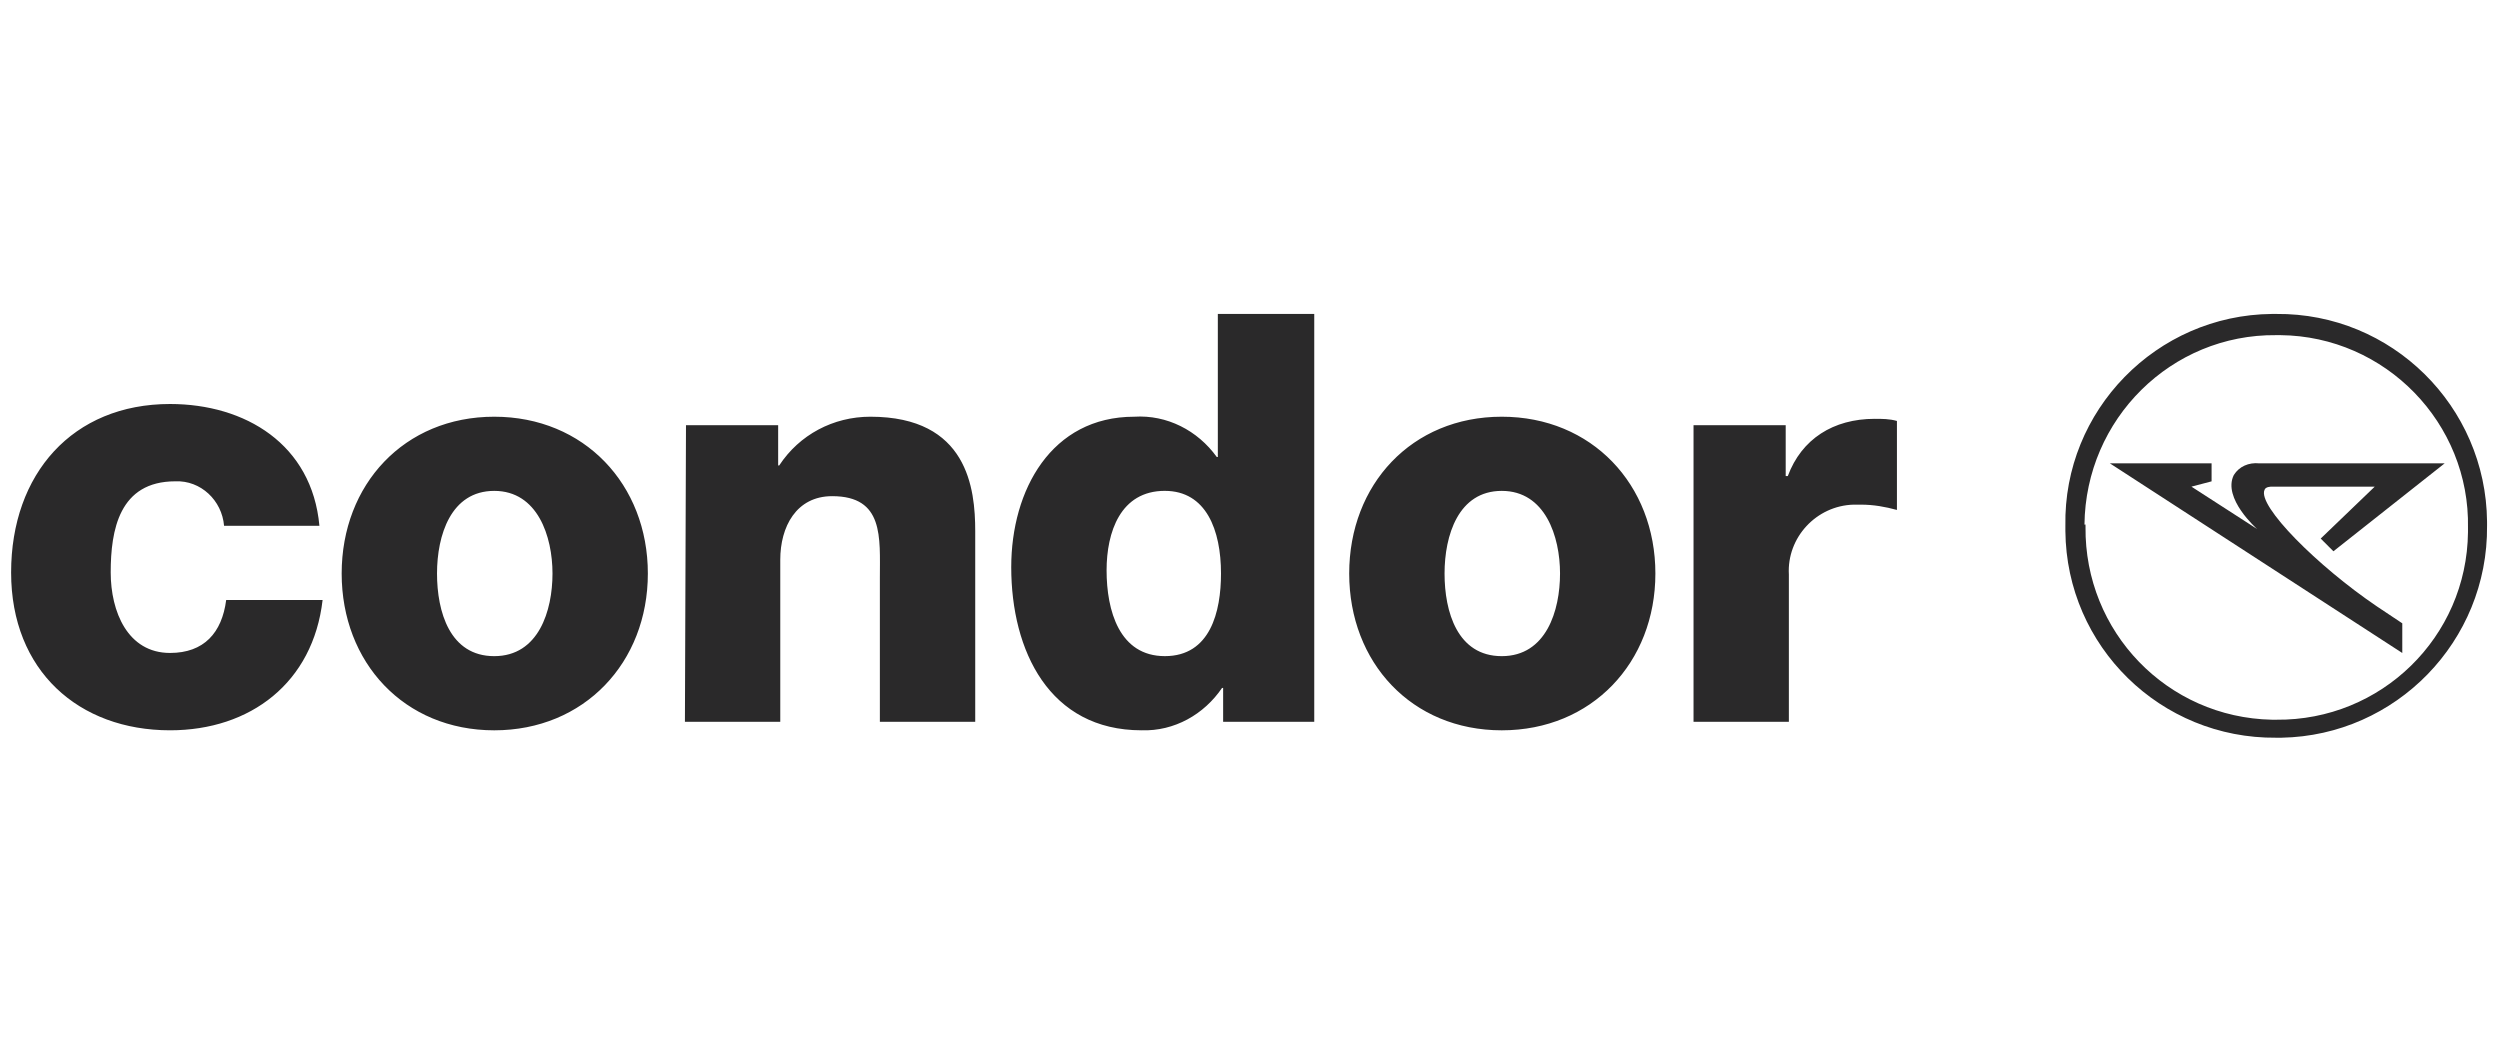 <?xml version="1.0" encoding="UTF-8"?>
<svg xmlns="http://www.w3.org/2000/svg" id="Ebene_1" viewBox="0 0 1500 630.31">
  <path d="M1016.11,433.1h57.21v-88.36c-1.27-22.25,16.53-41.32,38.78-41.95h4.45c7.63,0,14.62,1.27,21.61,3.18v-53.4c-4.45-1.27-8.9-1.27-13.35-1.27-24.79,0-43.86,12.08-52.12,34.33h-1.27v-30.51h-55.3v177.99ZM809.52,344.11c0,53.4,37.5,94.08,91.54,94.08s92.17-40.68,92.17-94.08-38.14-94.08-92.17-94.08-91.54,40.68-91.54,94.08M866.73,344.11c0-22.88,8.26-49.58,34.33-49.58s34.96,27.33,34.96,49.58-8.26,49.58-34.96,49.58-34.33-26.7-34.33-49.58M787.91,188.37h-57.21v85.82h-.64c-11.44-15.89-29.88-25.43-49.58-24.16-49.58,0-73.74,43.86-73.74,90.26,0,50.22,22.88,97.89,78.19,97.89,19.71.64,37.5-9.54,48.31-25.43h.64v20.34h54.67v-244.73h-.64ZM698.91,294.52c24.79,0,33.69,23.52,33.69,49.58,0,22.88-6.36,49.58-33.69,49.58s-34.96-27.33-34.96-51.49c0-22.88,8.26-47.68,34.96-47.68M410.95,433.1h57.21v-97.26c0-19.71,9.54-38.14,31.15-38.14,31.15,0,28.61,24.79,28.61,48.95v86.45h57.21v-114.42c0-25.43-4.45-68.65-62.93-68.65-22.25,0-42.59,10.81-54.67,29.24h-.64v-24.16h-55.3l-.64,177.99ZM205,344.11c0,53.4,37.5,94.08,91.54,94.08s92.17-40.68,92.17-94.08-38.14-94.08-92.17-94.08-91.54,40.68-91.54,94.08M262.21,344.11c0-22.88,8.26-49.58,34.33-49.58s34.96,27.33,34.96,49.58-8.26,49.58-34.96,49.58-34.33-26.7-34.33-49.58M191.65,315.5c-4.45-48.95-44.5-73.1-89.63-73.1-58.48,0-95.35,41.95-95.35,101.07s40.68,94.71,95.35,94.71c48.31,0,85.82-28.61,91.54-78.19h-57.85c-2.54,19.71-13.35,31.78-33.69,31.78-25.43,0-35.6-24.79-35.6-48.31,0-25.43,5.09-54.67,38.78-54.67,15.26-.64,27.97,11.44,29.24,26.7h57.21Z" style="fill:#2a292a;"></path>
  <path d="M1239.23,315.5c-1.27-69.29,54.67-126.5,123.96-127.13h2.54c69.29-.64,125.86,55.3,126.5,124.59v2.54c.64,69.29-54.67,125.86-123.32,127.13h-3.18c-69.29.64-125.86-54.67-126.5-123.96v-3.18ZM1251.31,316.14c-.64,62.93,48.95,114.42,111.88,115.69h2.54c62.93.64,114.42-49.58,115.06-112.51v-2.54c1.27-62.93-49.58-115.06-112.51-115.69h-2.54c-62.93-.64-114.42,50.22-115.06,113.78.64-.64.64,0,.64,1.27h0ZM1265.93,278h61.02v10.81l-12.08,3.18,39.41,25.43s-20.98-18.43-13.98-32.42c3.18-5.09,8.9-7.63,15.26-6.99h111.24l-66.75,52.76-7.63-7.63,32.42-31.15h-61.66c-.64,0-3.81,0-4.45,1.91-4.45,9.54,31.78,45.77,67.38,69.92l15.26,10.17v17.8l-175.44-113.78Z" style="fill:#2a292a;"></path>
</svg>
